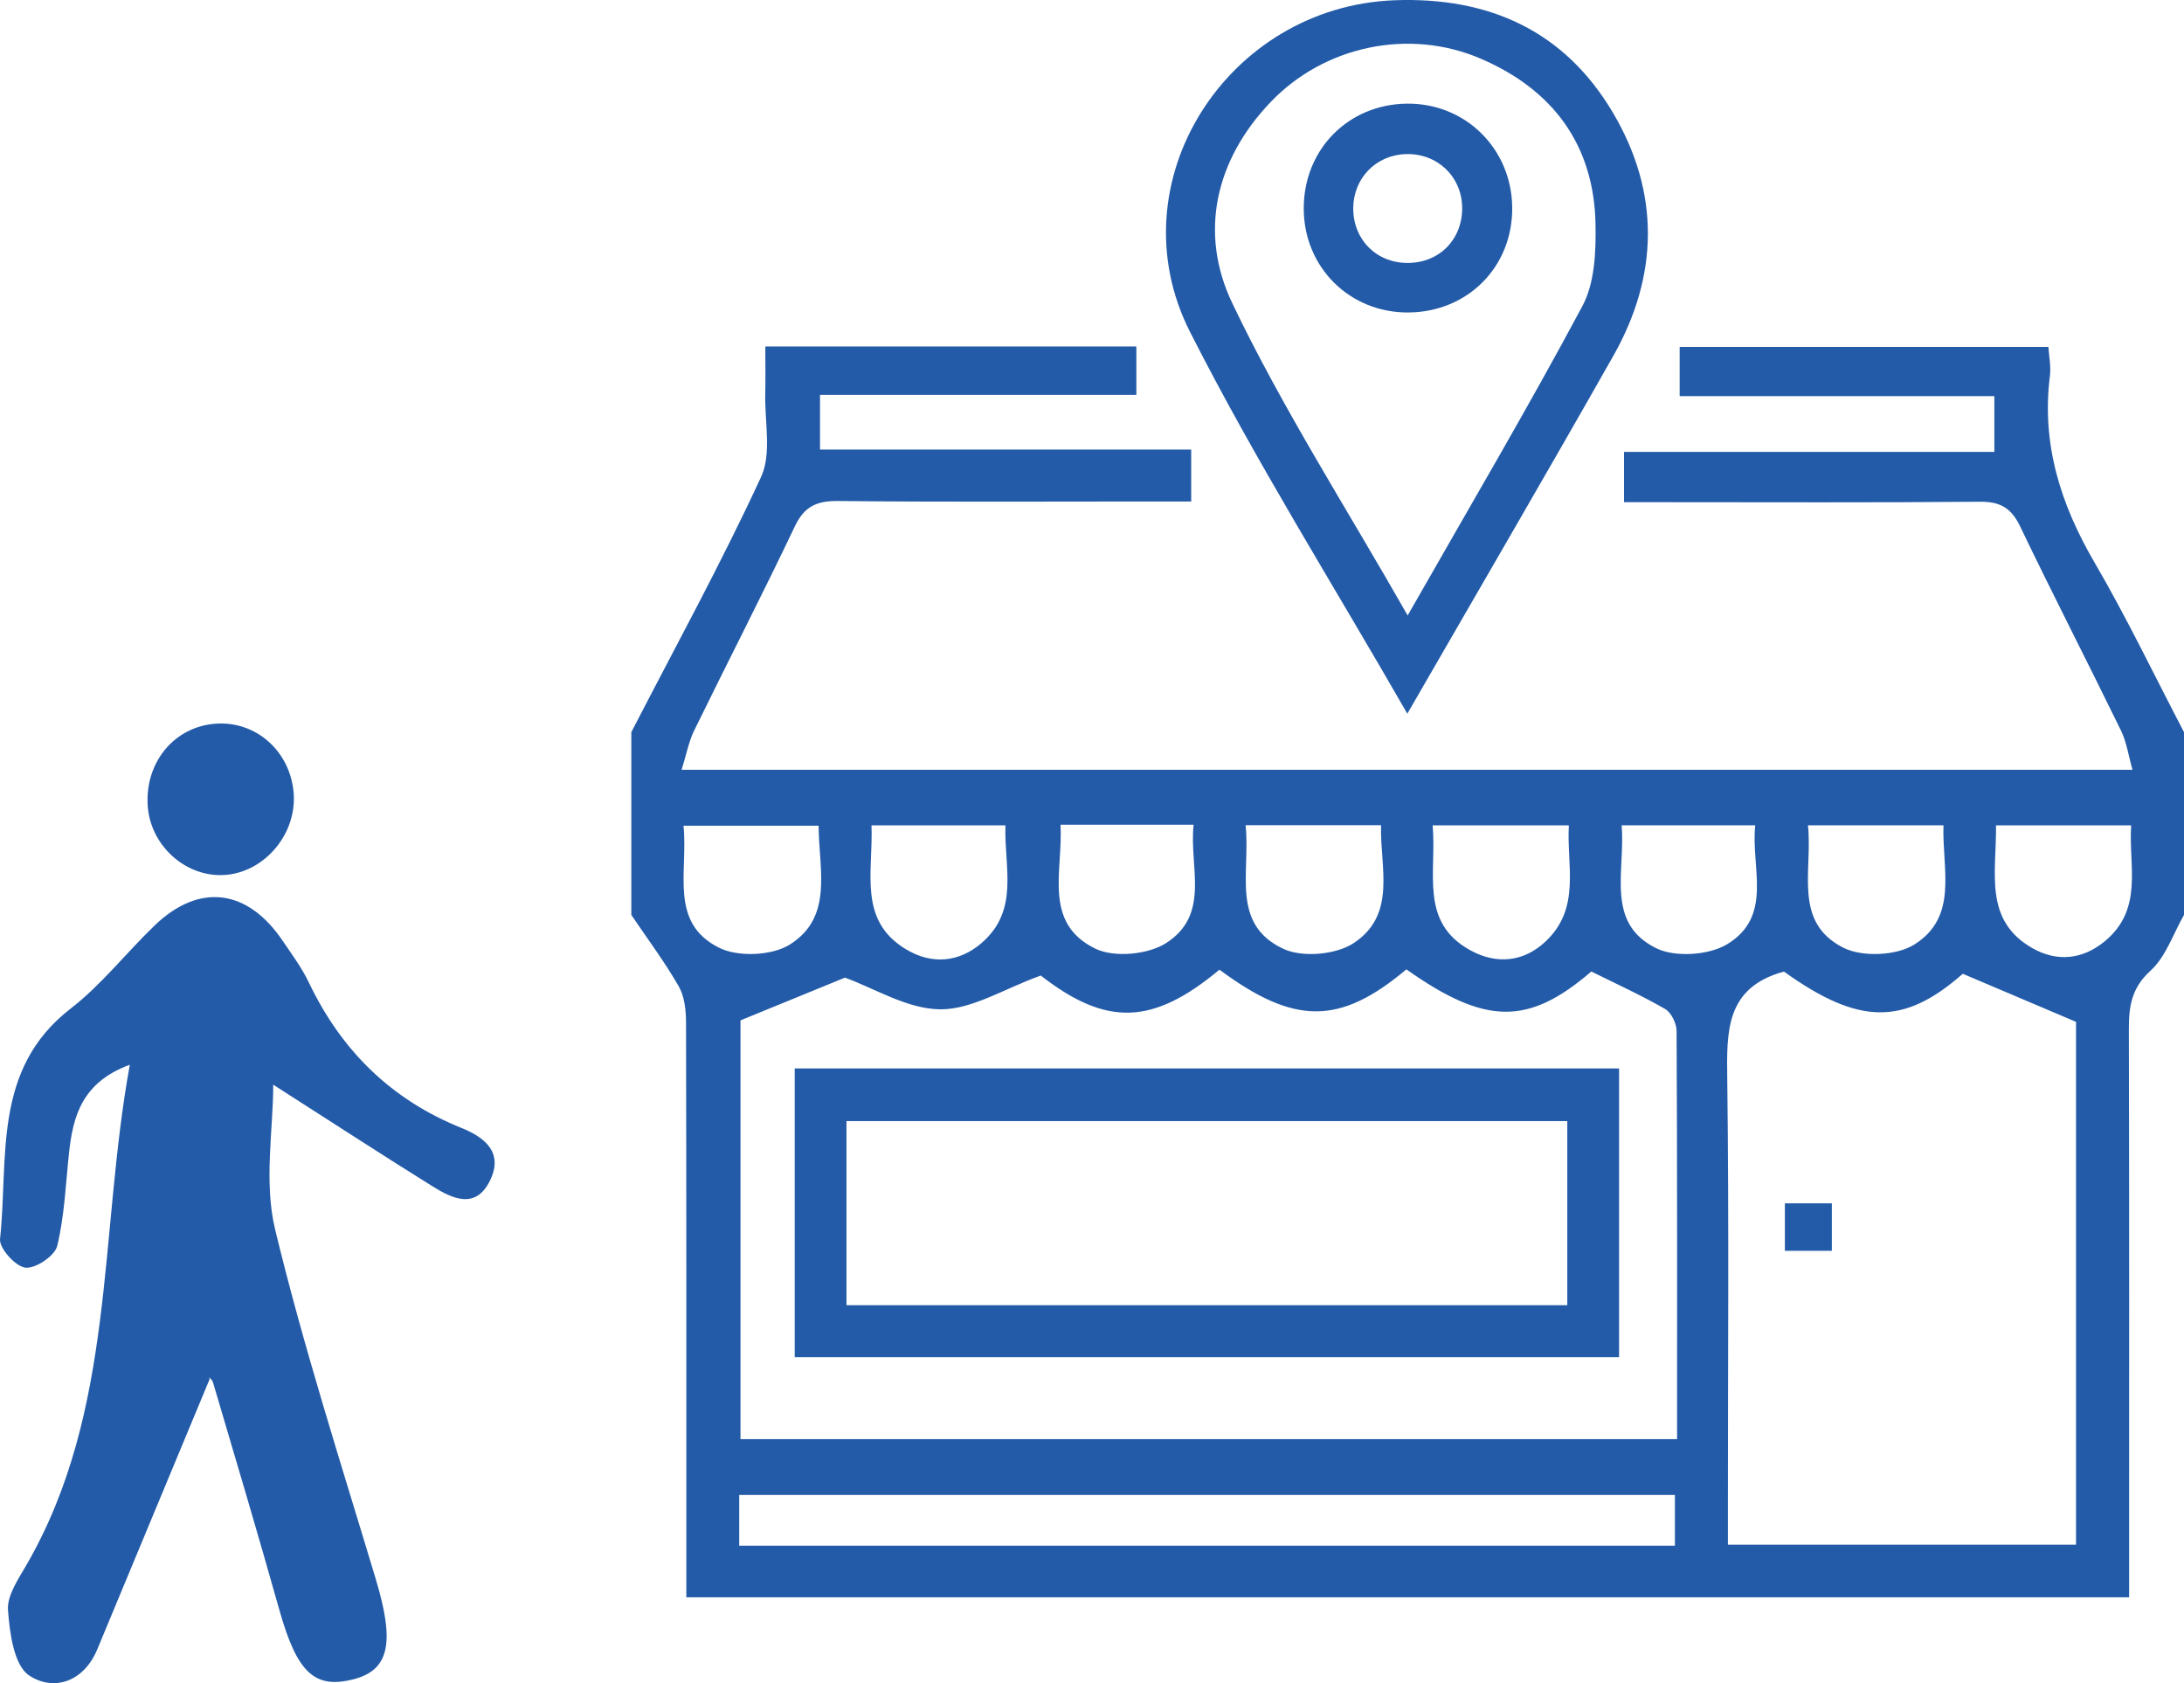 <?xml version="1.0" encoding="UTF-8"?><svg id="Layer_2" xmlns="http://www.w3.org/2000/svg" viewBox="0 0 2759.05 2125.78"><defs><style>.cls-1{fill:#235ba8;}</style></defs><g id="Layer_2-2"><g id="Layer_1-2"><g id="L84PRs"><path class="cls-1" d="m797.56,924.68c55.25-107.11,113.37-212.9,163.87-322.22,13.66-29.56,4.43-69.79,5.31-105.13.47-18.95.08-37.93.08-59.81h468.74v61.18h-399.64v69.1h468.91v65.57h-55.46c-130.12,0-260.25.77-390.36-.62-26.94-.29-42.73,6.48-54.85,31.94-41.21,86.61-85.17,171.92-127.31,258.1-6.74,13.79-9.56,29.5-15.8,49.44h1832.95c-5.15-18.05-7.43-34.92-14.52-49.45-42.06-86.25-86.01-171.59-127.53-258.09-11.22-23.37-25.28-31.27-50.97-31.03-133.07,1.25-266.15.58-399.23.58h-50.12v-63.49h467.84v-70.42h-397.56v-62.21h465.83c.68,11.4,3.43,24.42,1.87,36.9-10.74,85.8,13.53,161.96,56.52,235.59,40.64,69.61,75.51,142.59,112.92,214.09v230.82c-13.74,23.93-22.93,52.88-42.38,70.52-24.37,22.11-27.36,45.61-27.28,74.57.58,221.9.32,443.8.32,665.7v51.04H867.04v-51.23c0-224.86.17-449.72-.38-674.58-.04-15.41-1.8-32.93-9.19-45.78-17.95-31.24-39.69-60.3-59.91-90.24v-230.84Zm1682.03,305.16c-74.31,65.37-130.92,65.36-225.92-2.77-73.92,20.17-72.38,75.65-71.63,135.47,2.26,180.38.81,360.81.82,541.22v47.06h439.78v-660.26c-49.75-21.11-93.24-39.57-143.04-60.71h-.01Zm-360.92,587.78c0-175.54.24-345.55-.63-515.54-.05-9.52-6.69-23.24-14.46-27.73-29.81-17.23-61.34-31.49-93.26-47.38-79.39,68.31-133.56,68.09-233.63-2.72-84,70.59-141.35,70.69-236.16.41-85.19,71.13-143.69,71.13-225.76,7.4-46.62,16.83-87.02,43.07-127.15,42.67-41.62-.41-82.99-26.62-120.2-40.01-42.64,17.44-87.43,35.75-131.98,53.97v528.93h1183.23,0Zm-2.76,70.42H933.86v64.13h1182.04v-64.13h.01Zm-306.06-845.67c5.38,59.97-17.3,122.69,48.31,158.18,32.74,17.71,66.59,14.41,94.03-11.17,45.43-42.36,26.79-96.06,29.74-147.01h-172.08Zm711.72.03c.72,59.81-16.06,119.8,46.08,155.16,31.24,17.77,63.54,14.09,91.1-8.58,49.62-40.81,30.1-95.25,33.55-146.59h-170.73Zm-1658.11.47c6.02,58.3-18.69,122.52,45.13,154.18,23.95,11.88,66.67,10.06,89.16-4.09,55.38-34.84,36.71-94.78,36.39-150.09h-170.68Zm237.52-.44c2.17,59.55-17.32,120.24,44.02,156.76,32.11,19.11,66.37,16.5,94.97-8.13,48.39-41.67,28.35-96.23,30.2-148.62h-169.19,0Zm472.57-.21c6.39,58.96-19.41,125.06,48,156.26,24.05,11.13,66.55,7.3,88.79-7.51,54.55-36.31,32.88-95.58,34.36-148.75h-171.15Zm710.46.11c6.04,57.84-19.17,122.23,44.64,154.58,23.92,12.12,67.18,10.21,89.83-4.04,56.16-35.34,34.75-95.79,36.74-150.53h-171.21Zm-944.23-.76c3.19,58.6-22.59,123.95,43.88,156.51,23.71,11.61,66.5,7.65,89.3-6.9,56.91-36.31,29.01-96.6,34.94-149.61h-168.12Zm708.89.75c4.7,58.57-20.9,123.46,43.62,155.24,24.04,11.84,66.72,8.97,89.92-5.2,58.24-35.57,29.44-96.75,35.18-150.04h-168.72Z"/><path class="cls-1" d="m1777.86,901.34c-94.44-164.54-192.07-319.57-274.56-482.27C1407.67,230.42,1550.34,8.04,1761.99.3c119.52-4.37,214.66,38.91,275.71,142.18,59.42,100.5,57.99,205.39.35,307.08-84.27,148.68-170.49,296.26-260.18,451.78h0Zm.45-124.03c77.81-136.53,152.07-262.26,220.83-390.93,15.59-29.18,17.11-68.64,16.49-103.22-1.82-100.46-54.26-170.01-144.76-208.97-90.88-39.13-197.82-16.19-265.57,54.58-70.59,73.73-90.64,166.02-48.66,253.94,63.35,132.65,143.43,257.31,221.67,394.6h0Z"/><path class="cls-1" d="m2314.16,1579.74h-59.32v-59.97h59.32v59.97Z"/><path class="cls-1" d="m2045.36,1714.11H1003.97v-364.7h1041.39v364.7h0Zm-65.4-298.2h-910.61v232.51h910.61v-232.51Z"/><path class="cls-1" d="m1779.39,394.65c-74.09.59-132.09-56.76-132.37-130.9-.28-74.84,56.18-132.22,130.73-132.85,73.75-.62,132.01,57.08,132.63,131.36.62,74.53-56.02,131.78-130.99,132.38h0Zm67.77-132.64c-.51-39.22-31.66-68.68-71.26-67.4-37.59,1.22-66.03,30.37-66.33,68-.32,39.94,29.22,69.64,69.09,69.48,39.88-.16,69.03-29.98,68.5-70.08Z"/></g><path class="cls-1" d="m265,1741.37c-47.34,113.86-94.66,227.89-142.17,341.85-17.2,41.24-55.21,53.19-85.98,32.86-19.25-12.72-24.61-53.58-26.76-82.52-1.36-18.31,12.87-38.96,23.18-56.78,112.88-195.14,91.41-416.22,130.72-632.03-60.42,22.23-71.88,64.98-76.87,112.01-4.15,39.14-5.68,78.97-14.87,116.91-3.03,12.49-27.44,28.85-40.19,27.35-12.48-1.46-33.26-24.57-32.01-36.2,10.97-102.24-10.2-214.22,89.22-291.03,39.08-30.2,70.22-70.52,106.14-105.02,56.25-54.01,117.28-46.32,161.74,19.51,11.62,17.21,24.22,34.13,33.11,52.75,41,85.9,104.12,147.92,192.72,183.54,30.07,12.09,53,31.27,36.25,65.98-18.3,37.93-48.08,23.16-73.58,7.27-63.53-39.59-126.28-80.43-200.49-127.89,0,57.06-12.03,123.08,2.37,182.73,35.98,149.06,83.25,295.44,127.41,442.47,23.72,78.98,17.23,113.9-28.04,125.64-49.84,12.92-71.82-8.64-94.15-87.98-26.96-95.8-55.33-191.2-83.6-286.62-1.48-5.01-7.77-8.59-4.15-4.8h0Z"/><path class="cls-1" d="m281.38,1105.19c-48.66,1.71-91.93-38.55-94.83-88.24-3.34-57.27,37.31-102.81,92.11-103.19,49.6-.34,89.94,39.24,92.48,90.73,2.54,51.68-39.58,98.93-89.76,100.69h0Z"/></g></g></svg>